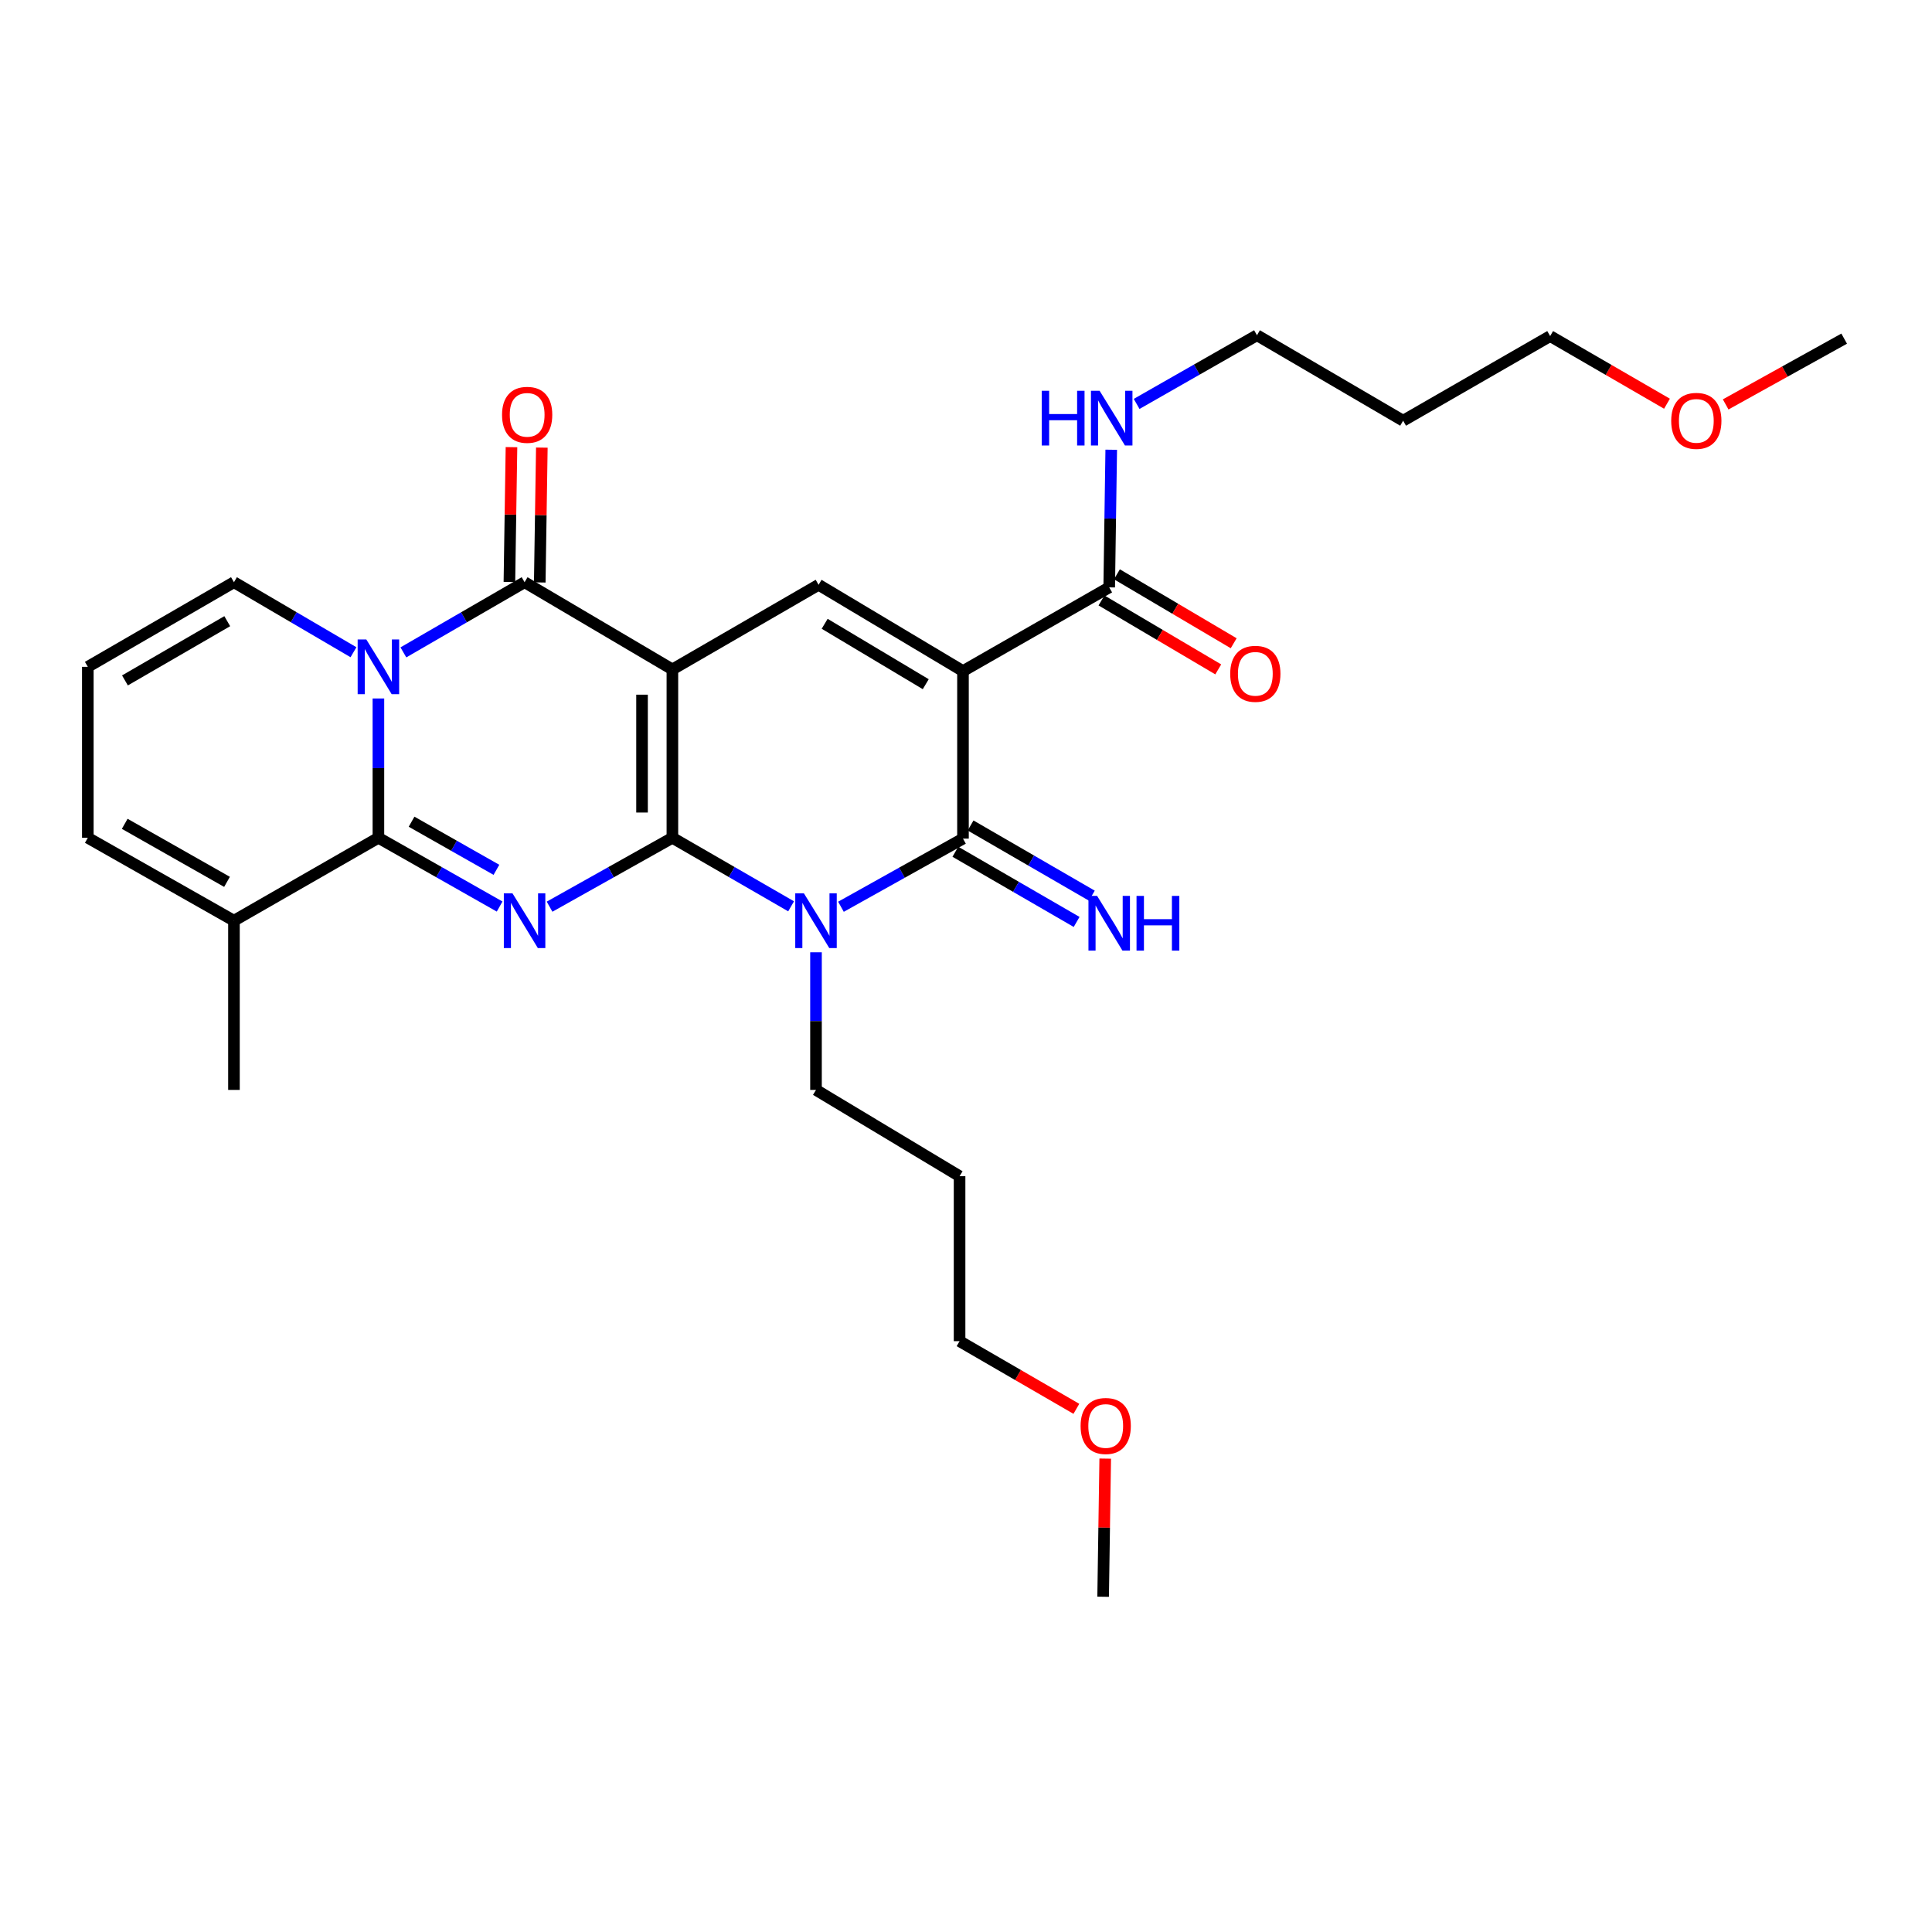 <?xml version='1.0' encoding='iso-8859-1'?>
<svg version='1.1' baseProfile='full'
              xmlns='http://www.w3.org/2000/svg'
                      xmlns:rdkit='http://www.rdkit.org/xml'
                      xmlns:xlink='http://www.w3.org/1999/xlink'
                  xml:space='preserve'
width='1000px' height='1000px' viewBox='0 0 1000 1000'>
<!-- END OF HEADER -->
<rect style='opacity:1.0;fill:#FFFFFF;stroke:none' width='1000' height='1000' x='0' y='0'> </rect>
<path class='bond-0' d='M 348.028,433.638 L 348.028,346.492' style='fill:none;fill-rule:evenodd;stroke:#000000;stroke-width:6px;stroke-linecap:butt;stroke-linejoin:miter;stroke-opacity:1' />
<path class='bond-0' d='M 332.315,420.566 L 332.315,359.564' style='fill:none;fill-rule:evenodd;stroke:#000000;stroke-width:6px;stroke-linecap:butt;stroke-linejoin:miter;stroke-opacity:1' />
<path class='bond-1' d='M 348.028,433.638 L 316.242,451.468' style='fill:none;fill-rule:evenodd;stroke:#000000;stroke-width:6px;stroke-linecap:butt;stroke-linejoin:miter;stroke-opacity:1' />
<path class='bond-1' d='M 316.242,451.468 L 284.456,469.298' style='fill:none;fill-rule:evenodd;stroke:#0000FF;stroke-width:6px;stroke-linecap:butt;stroke-linejoin:miter;stroke-opacity:1' />
<path class='bond-3' d='M 348.028,433.638 L 378.751,451.376' style='fill:none;fill-rule:evenodd;stroke:#000000;stroke-width:6px;stroke-linecap:butt;stroke-linejoin:miter;stroke-opacity:1' />
<path class='bond-3' d='M 378.751,451.376 L 409.474,469.113' style='fill:none;fill-rule:evenodd;stroke:#0000FF;stroke-width:6px;stroke-linecap:butt;stroke-linejoin:miter;stroke-opacity:1' />
<path class='bond-6' d='M 348.028,346.492 L 271.523,301.351' style='fill:none;fill-rule:evenodd;stroke:#000000;stroke-width:6px;stroke-linecap:butt;stroke-linejoin:miter;stroke-opacity:1' />
<path class='bond-8' d='M 348.028,346.492 L 423.695,302.687' style='fill:none;fill-rule:evenodd;stroke:#000000;stroke-width:6px;stroke-linecap:butt;stroke-linejoin:miter;stroke-opacity:1' />
<path class='bond-5' d='M 258.608,469.227 L 227.236,451.433' style='fill:none;fill-rule:evenodd;stroke:#0000FF;stroke-width:6px;stroke-linecap:butt;stroke-linejoin:miter;stroke-opacity:1' />
<path class='bond-5' d='M 227.236,451.433 L 195.864,433.638' style='fill:none;fill-rule:evenodd;stroke:#000000;stroke-width:6px;stroke-linecap:butt;stroke-linejoin:miter;stroke-opacity:1' />
<path class='bond-5' d='M 256.949,450.221 L 234.988,437.765' style='fill:none;fill-rule:evenodd;stroke:#0000FF;stroke-width:6px;stroke-linecap:butt;stroke-linejoin:miter;stroke-opacity:1' />
<path class='bond-5' d='M 234.988,437.765 L 213.028,425.309' style='fill:none;fill-rule:evenodd;stroke:#000000;stroke-width:6px;stroke-linecap:butt;stroke-linejoin:miter;stroke-opacity:1' />
<path class='bond-2' d='M 195.864,361.528 L 195.864,397.583' style='fill:none;fill-rule:evenodd;stroke:#0000FF;stroke-width:6px;stroke-linecap:butt;stroke-linejoin:miter;stroke-opacity:1' />
<path class='bond-2' d='M 195.864,397.583 L 195.864,433.638' style='fill:none;fill-rule:evenodd;stroke:#000000;stroke-width:6px;stroke-linecap:butt;stroke-linejoin:miter;stroke-opacity:1' />
<path class='bond-11' d='M 182.958,337.594 L 152.027,319.473' style='fill:none;fill-rule:evenodd;stroke:#0000FF;stroke-width:6px;stroke-linecap:butt;stroke-linejoin:miter;stroke-opacity:1' />
<path class='bond-11' d='M 152.027,319.473 L 121.096,301.351' style='fill:none;fill-rule:evenodd;stroke:#000000;stroke-width:6px;stroke-linecap:butt;stroke-linejoin:miter;stroke-opacity:1' />
<path class='bond-30' d='M 208.79,337.672 L 240.156,319.512' style='fill:none;fill-rule:evenodd;stroke:#0000FF;stroke-width:6px;stroke-linecap:butt;stroke-linejoin:miter;stroke-opacity:1' />
<path class='bond-30' d='M 240.156,319.512 L 271.523,301.351' style='fill:none;fill-rule:evenodd;stroke:#000000;stroke-width:6px;stroke-linecap:butt;stroke-linejoin:miter;stroke-opacity:1' />
<path class='bond-7' d='M 435.278,469.338 L 466.858,451.702' style='fill:none;fill-rule:evenodd;stroke:#0000FF;stroke-width:6px;stroke-linecap:butt;stroke-linejoin:miter;stroke-opacity:1' />
<path class='bond-7' d='M 466.858,451.702 L 498.437,434.066' style='fill:none;fill-rule:evenodd;stroke:#000000;stroke-width:6px;stroke-linecap:butt;stroke-linejoin:miter;stroke-opacity:1' />
<path class='bond-17' d='M 422.36,492.902 L 422.36,528.519' style='fill:none;fill-rule:evenodd;stroke:#0000FF;stroke-width:6px;stroke-linecap:butt;stroke-linejoin:miter;stroke-opacity:1' />
<path class='bond-17' d='M 422.36,528.519 L 422.36,564.136' style='fill:none;fill-rule:evenodd;stroke:#000000;stroke-width:6px;stroke-linecap:butt;stroke-linejoin:miter;stroke-opacity:1' />
<path class='bond-4' d='M 498.437,347.347 L 498.437,434.066' style='fill:none;fill-rule:evenodd;stroke:#000000;stroke-width:6px;stroke-linecap:butt;stroke-linejoin:miter;stroke-opacity:1' />
<path class='bond-9' d='M 498.437,347.347 L 574.122,304.023' style='fill:none;fill-rule:evenodd;stroke:#000000;stroke-width:6px;stroke-linecap:butt;stroke-linejoin:miter;stroke-opacity:1' />
<path class='bond-29' d='M 498.437,347.347 L 423.695,302.687' style='fill:none;fill-rule:evenodd;stroke:#000000;stroke-width:6px;stroke-linecap:butt;stroke-linejoin:miter;stroke-opacity:1' />
<path class='bond-29' d='M 479.166,354.137 L 426.847,322.875' style='fill:none;fill-rule:evenodd;stroke:#000000;stroke-width:6px;stroke-linecap:butt;stroke-linejoin:miter;stroke-opacity:1' />
<path class='bond-10' d='M 195.864,433.638 L 121.096,476.553' style='fill:none;fill-rule:evenodd;stroke:#000000;stroke-width:6px;stroke-linecap:butt;stroke-linejoin:miter;stroke-opacity:1' />
<path class='bond-13' d='M 279.378,301.472 L 279.916,266.577' style='fill:none;fill-rule:evenodd;stroke:#000000;stroke-width:6px;stroke-linecap:butt;stroke-linejoin:miter;stroke-opacity:1' />
<path class='bond-13' d='M 279.916,266.577 L 280.453,231.682' style='fill:none;fill-rule:evenodd;stroke:#FF0000;stroke-width:6px;stroke-linecap:butt;stroke-linejoin:miter;stroke-opacity:1' />
<path class='bond-13' d='M 263.667,301.23 L 264.204,266.335' style='fill:none;fill-rule:evenodd;stroke:#000000;stroke-width:6px;stroke-linecap:butt;stroke-linejoin:miter;stroke-opacity:1' />
<path class='bond-13' d='M 264.204,266.335 L 264.742,231.44' style='fill:none;fill-rule:evenodd;stroke:#FF0000;stroke-width:6px;stroke-linecap:butt;stroke-linejoin:miter;stroke-opacity:1' />
<path class='bond-12' d='M 494.501,440.865 L 525.881,459.031' style='fill:none;fill-rule:evenodd;stroke:#000000;stroke-width:6px;stroke-linecap:butt;stroke-linejoin:miter;stroke-opacity:1' />
<path class='bond-12' d='M 525.881,459.031 L 557.26,477.196' style='fill:none;fill-rule:evenodd;stroke:#0000FF;stroke-width:6px;stroke-linecap:butt;stroke-linejoin:miter;stroke-opacity:1' />
<path class='bond-12' d='M 502.374,427.267 L 533.753,445.432' style='fill:none;fill-rule:evenodd;stroke:#000000;stroke-width:6px;stroke-linecap:butt;stroke-linejoin:miter;stroke-opacity:1' />
<path class='bond-12' d='M 533.753,445.432 L 565.132,463.597' style='fill:none;fill-rule:evenodd;stroke:#0000FF;stroke-width:6px;stroke-linecap:butt;stroke-linejoin:miter;stroke-opacity:1' />
<path class='bond-16' d='M 570.127,310.788 L 600.346,328.631' style='fill:none;fill-rule:evenodd;stroke:#000000;stroke-width:6px;stroke-linecap:butt;stroke-linejoin:miter;stroke-opacity:1' />
<path class='bond-16' d='M 600.346,328.631 L 630.564,346.475' style='fill:none;fill-rule:evenodd;stroke:#FF0000;stroke-width:6px;stroke-linecap:butt;stroke-linejoin:miter;stroke-opacity:1' />
<path class='bond-16' d='M 578.117,297.257 L 608.335,315.101' style='fill:none;fill-rule:evenodd;stroke:#000000;stroke-width:6px;stroke-linecap:butt;stroke-linejoin:miter;stroke-opacity:1' />
<path class='bond-16' d='M 608.335,315.101 L 638.554,332.945' style='fill:none;fill-rule:evenodd;stroke:#FF0000;stroke-width:6px;stroke-linecap:butt;stroke-linejoin:miter;stroke-opacity:1' />
<path class='bond-18' d='M 574.122,304.023 L 574.648,268.402' style='fill:none;fill-rule:evenodd;stroke:#000000;stroke-width:6px;stroke-linecap:butt;stroke-linejoin:miter;stroke-opacity:1' />
<path class='bond-18' d='M 574.648,268.402 L 575.173,232.781' style='fill:none;fill-rule:evenodd;stroke:#0000FF;stroke-width:6px;stroke-linecap:butt;stroke-linejoin:miter;stroke-opacity:1' />
<path class='bond-15' d='M 121.096,476.553 L 45.455,433.638' style='fill:none;fill-rule:evenodd;stroke:#000000;stroke-width:6px;stroke-linecap:butt;stroke-linejoin:miter;stroke-opacity:1' />
<path class='bond-15' d='M 117.503,456.449 L 64.554,426.409' style='fill:none;fill-rule:evenodd;stroke:#000000;stroke-width:6px;stroke-linecap:butt;stroke-linejoin:miter;stroke-opacity:1' />
<path class='bond-21' d='M 121.096,476.553 L 121.096,564.136' style='fill:none;fill-rule:evenodd;stroke:#000000;stroke-width:6px;stroke-linecap:butt;stroke-linejoin:miter;stroke-opacity:1' />
<path class='bond-31' d='M 121.096,301.351 L 45.455,345.156' style='fill:none;fill-rule:evenodd;stroke:#000000;stroke-width:6px;stroke-linecap:butt;stroke-linejoin:miter;stroke-opacity:1' />
<path class='bond-31' d='M 117.624,321.52 L 64.675,352.183' style='fill:none;fill-rule:evenodd;stroke:#000000;stroke-width:6px;stroke-linecap:butt;stroke-linejoin:miter;stroke-opacity:1' />
<path class='bond-14' d='M 45.455,345.156 L 45.455,433.638' style='fill:none;fill-rule:evenodd;stroke:#000000;stroke-width:6px;stroke-linecap:butt;stroke-linejoin:miter;stroke-opacity:1' />
<path class='bond-19' d='M 422.36,564.136 L 496.674,608.805' style='fill:none;fill-rule:evenodd;stroke:#000000;stroke-width:6px;stroke-linecap:butt;stroke-linejoin:miter;stroke-opacity:1' />
<path class='bond-24' d='M 588.319,209.068 L 619.464,191.296' style='fill:none;fill-rule:evenodd;stroke:#0000FF;stroke-width:6px;stroke-linecap:butt;stroke-linejoin:miter;stroke-opacity:1' />
<path class='bond-24' d='M 619.464,191.296 L 650.61,173.525' style='fill:none;fill-rule:evenodd;stroke:#000000;stroke-width:6px;stroke-linecap:butt;stroke-linejoin:miter;stroke-opacity:1' />
<path class='bond-25' d='M 496.674,608.805 L 496.674,694.188' style='fill:none;fill-rule:evenodd;stroke:#000000;stroke-width:6px;stroke-linecap:butt;stroke-linejoin:miter;stroke-opacity:1' />
<path class='bond-20' d='M 726.251,217.758 L 650.61,173.525' style='fill:none;fill-rule:evenodd;stroke:#000000;stroke-width:6px;stroke-linecap:butt;stroke-linejoin:miter;stroke-opacity:1' />
<path class='bond-26' d='M 726.251,217.758 L 802.355,173.953' style='fill:none;fill-rule:evenodd;stroke:#000000;stroke-width:6px;stroke-linecap:butt;stroke-linejoin:miter;stroke-opacity:1' />
<path class='bond-22' d='M 862.828,208.965 L 832.592,191.459' style='fill:none;fill-rule:evenodd;stroke:#FF0000;stroke-width:6px;stroke-linecap:butt;stroke-linejoin:miter;stroke-opacity:1' />
<path class='bond-22' d='M 832.592,191.459 L 802.355,173.953' style='fill:none;fill-rule:evenodd;stroke:#000000;stroke-width:6px;stroke-linecap:butt;stroke-linejoin:miter;stroke-opacity:1' />
<path class='bond-27' d='M 893.202,209.328 L 923.874,192.304' style='fill:none;fill-rule:evenodd;stroke:#FF0000;stroke-width:6px;stroke-linecap:butt;stroke-linejoin:miter;stroke-opacity:1' />
<path class='bond-27' d='M 923.874,192.304 L 954.545,175.28' style='fill:none;fill-rule:evenodd;stroke:#000000;stroke-width:6px;stroke-linecap:butt;stroke-linejoin:miter;stroke-opacity:1' />
<path class='bond-23' d='M 557.13,729.206 L 526.902,711.697' style='fill:none;fill-rule:evenodd;stroke:#FF0000;stroke-width:6px;stroke-linecap:butt;stroke-linejoin:miter;stroke-opacity:1' />
<path class='bond-23' d='M 526.902,711.697 L 496.674,694.188' style='fill:none;fill-rule:evenodd;stroke:#000000;stroke-width:6px;stroke-linecap:butt;stroke-linejoin:miter;stroke-opacity:1' />
<path class='bond-28' d='M 572.059,754.973 L 571.519,790.724' style='fill:none;fill-rule:evenodd;stroke:#FF0000;stroke-width:6px;stroke-linecap:butt;stroke-linejoin:miter;stroke-opacity:1' />
<path class='bond-28' d='M 571.519,790.724 L 570.98,826.475' style='fill:none;fill-rule:evenodd;stroke:#000000;stroke-width:6px;stroke-linecap:butt;stroke-linejoin:miter;stroke-opacity:1' />
<path  class='atom-2' d='M 265.263 462.393
L 274.543 477.393
Q 275.463 478.873, 276.943 481.553
Q 278.423 484.233, 278.503 484.393
L 278.503 462.393
L 282.263 462.393
L 282.263 490.713
L 278.383 490.713
L 268.423 474.313
Q 267.263 472.393, 266.023 470.193
Q 264.823 467.993, 264.463 467.313
L 264.463 490.713
L 260.783 490.713
L 260.783 462.393
L 265.263 462.393
' fill='#0000FF'/>
<path  class='atom-3' d='M 189.604 330.996
L 198.884 345.996
Q 199.804 347.476, 201.284 350.156
Q 202.764 352.836, 202.844 352.996
L 202.844 330.996
L 206.604 330.996
L 206.604 359.316
L 202.724 359.316
L 192.764 342.916
Q 191.604 340.996, 190.364 338.796
Q 189.164 336.596, 188.804 335.916
L 188.804 359.316
L 185.124 359.316
L 185.124 330.996
L 189.604 330.996
' fill='#0000FF'/>
<path  class='atom-4' d='M 416.1 462.393
L 425.38 477.393
Q 426.3 478.873, 427.78 481.553
Q 429.26 484.233, 429.34 484.393
L 429.34 462.393
L 433.1 462.393
L 433.1 490.713
L 429.22 490.713
L 419.26 474.313
Q 418.1 472.393, 416.86 470.193
Q 415.66 467.993, 415.3 467.313
L 415.3 490.713
L 411.62 490.713
L 411.62 462.393
L 416.1 462.393
' fill='#0000FF'/>
<path  class='atom-13' d='M 567.862 463.719
L 577.142 478.719
Q 578.062 480.199, 579.542 482.879
Q 581.022 485.559, 581.102 485.719
L 581.102 463.719
L 584.862 463.719
L 584.862 492.039
L 580.982 492.039
L 571.022 475.639
Q 569.862 473.719, 568.622 471.519
Q 567.422 469.319, 567.062 468.639
L 567.062 492.039
L 563.382 492.039
L 563.382 463.719
L 567.862 463.719
' fill='#0000FF'/>
<path  class='atom-13' d='M 588.262 463.719
L 592.102 463.719
L 592.102 475.759
L 606.582 475.759
L 606.582 463.719
L 610.422 463.719
L 610.422 492.039
L 606.582 492.039
L 606.582 478.959
L 592.102 478.959
L 592.102 492.039
L 588.262 492.039
L 588.262 463.719
' fill='#0000FF'/>
<path  class='atom-14' d='M 259.858 214.712
Q 259.858 207.912, 263.218 204.112
Q 266.578 200.312, 272.858 200.312
Q 279.138 200.312, 282.498 204.112
Q 285.858 207.912, 285.858 214.712
Q 285.858 221.592, 282.458 225.512
Q 279.058 229.392, 272.858 229.392
Q 266.618 229.392, 263.218 225.512
Q 259.858 221.632, 259.858 214.712
M 272.858 226.192
Q 277.178 226.192, 279.498 223.312
Q 281.858 220.392, 281.858 214.712
Q 281.858 209.152, 279.498 206.352
Q 277.178 203.512, 272.858 203.512
Q 268.538 203.512, 266.178 206.312
Q 263.858 209.112, 263.858 214.712
Q 263.858 220.432, 266.178 223.312
Q 268.538 226.192, 272.858 226.192
' fill='#FF0000'/>
<path  class='atom-17' d='M 636.755 348.763
Q 636.755 341.963, 640.115 338.163
Q 643.475 334.363, 649.755 334.363
Q 656.035 334.363, 659.395 338.163
Q 662.755 341.963, 662.755 348.763
Q 662.755 355.643, 659.355 359.563
Q 655.955 363.443, 649.755 363.443
Q 643.515 363.443, 640.115 359.563
Q 636.755 355.683, 636.755 348.763
M 649.755 360.243
Q 654.075 360.243, 656.395 357.363
Q 658.755 354.443, 658.755 348.763
Q 658.755 343.203, 656.395 340.403
Q 654.075 337.563, 649.755 337.563
Q 645.435 337.563, 643.075 340.363
Q 640.755 343.163, 640.755 348.763
Q 640.755 354.483, 643.075 357.363
Q 645.435 360.243, 649.755 360.243
' fill='#FF0000'/>
<path  class='atom-19' d='M 539.194 202.271
L 543.034 202.271
L 543.034 214.311
L 557.514 214.311
L 557.514 202.271
L 561.354 202.271
L 561.354 230.591
L 557.514 230.591
L 557.514 217.511
L 543.034 217.511
L 543.034 230.591
L 539.194 230.591
L 539.194 202.271
' fill='#0000FF'/>
<path  class='atom-19' d='M 569.154 202.271
L 578.434 217.271
Q 579.354 218.751, 580.834 221.431
Q 582.314 224.111, 582.394 224.271
L 582.394 202.271
L 586.154 202.271
L 586.154 230.591
L 582.274 230.591
L 572.314 214.191
Q 571.154 212.271, 569.914 210.071
Q 568.714 207.871, 568.354 207.191
L 568.354 230.591
L 564.674 230.591
L 564.674 202.271
L 569.154 202.271
' fill='#0000FF'/>
<path  class='atom-23' d='M 865.014 217.838
Q 865.014 211.038, 868.374 207.238
Q 871.734 203.438, 878.014 203.438
Q 884.294 203.438, 887.654 207.238
Q 891.014 211.038, 891.014 217.838
Q 891.014 224.718, 887.614 228.638
Q 884.214 232.518, 878.014 232.518
Q 871.774 232.518, 868.374 228.638
Q 865.014 224.758, 865.014 217.838
M 878.014 229.318
Q 882.334 229.318, 884.654 226.438
Q 887.014 223.518, 887.014 217.838
Q 887.014 212.278, 884.654 209.478
Q 882.334 206.638, 878.014 206.638
Q 873.694 206.638, 871.334 209.438
Q 869.014 212.238, 869.014 217.838
Q 869.014 223.558, 871.334 226.438
Q 873.694 229.318, 878.014 229.318
' fill='#FF0000'/>
<path  class='atom-24' d='M 559.315 738.081
Q 559.315 731.281, 562.675 727.481
Q 566.035 723.681, 572.315 723.681
Q 578.595 723.681, 581.955 727.481
Q 585.315 731.281, 585.315 738.081
Q 585.315 744.961, 581.915 748.881
Q 578.515 752.761, 572.315 752.761
Q 566.075 752.761, 562.675 748.881
Q 559.315 745.001, 559.315 738.081
M 572.315 749.561
Q 576.635 749.561, 578.955 746.681
Q 581.315 743.761, 581.315 738.081
Q 581.315 732.521, 578.955 729.721
Q 576.635 726.881, 572.315 726.881
Q 567.995 726.881, 565.635 729.681
Q 563.315 732.481, 563.315 738.081
Q 563.315 743.801, 565.635 746.681
Q 567.995 749.561, 572.315 749.561
' fill='#FF0000'/>
</svg>
